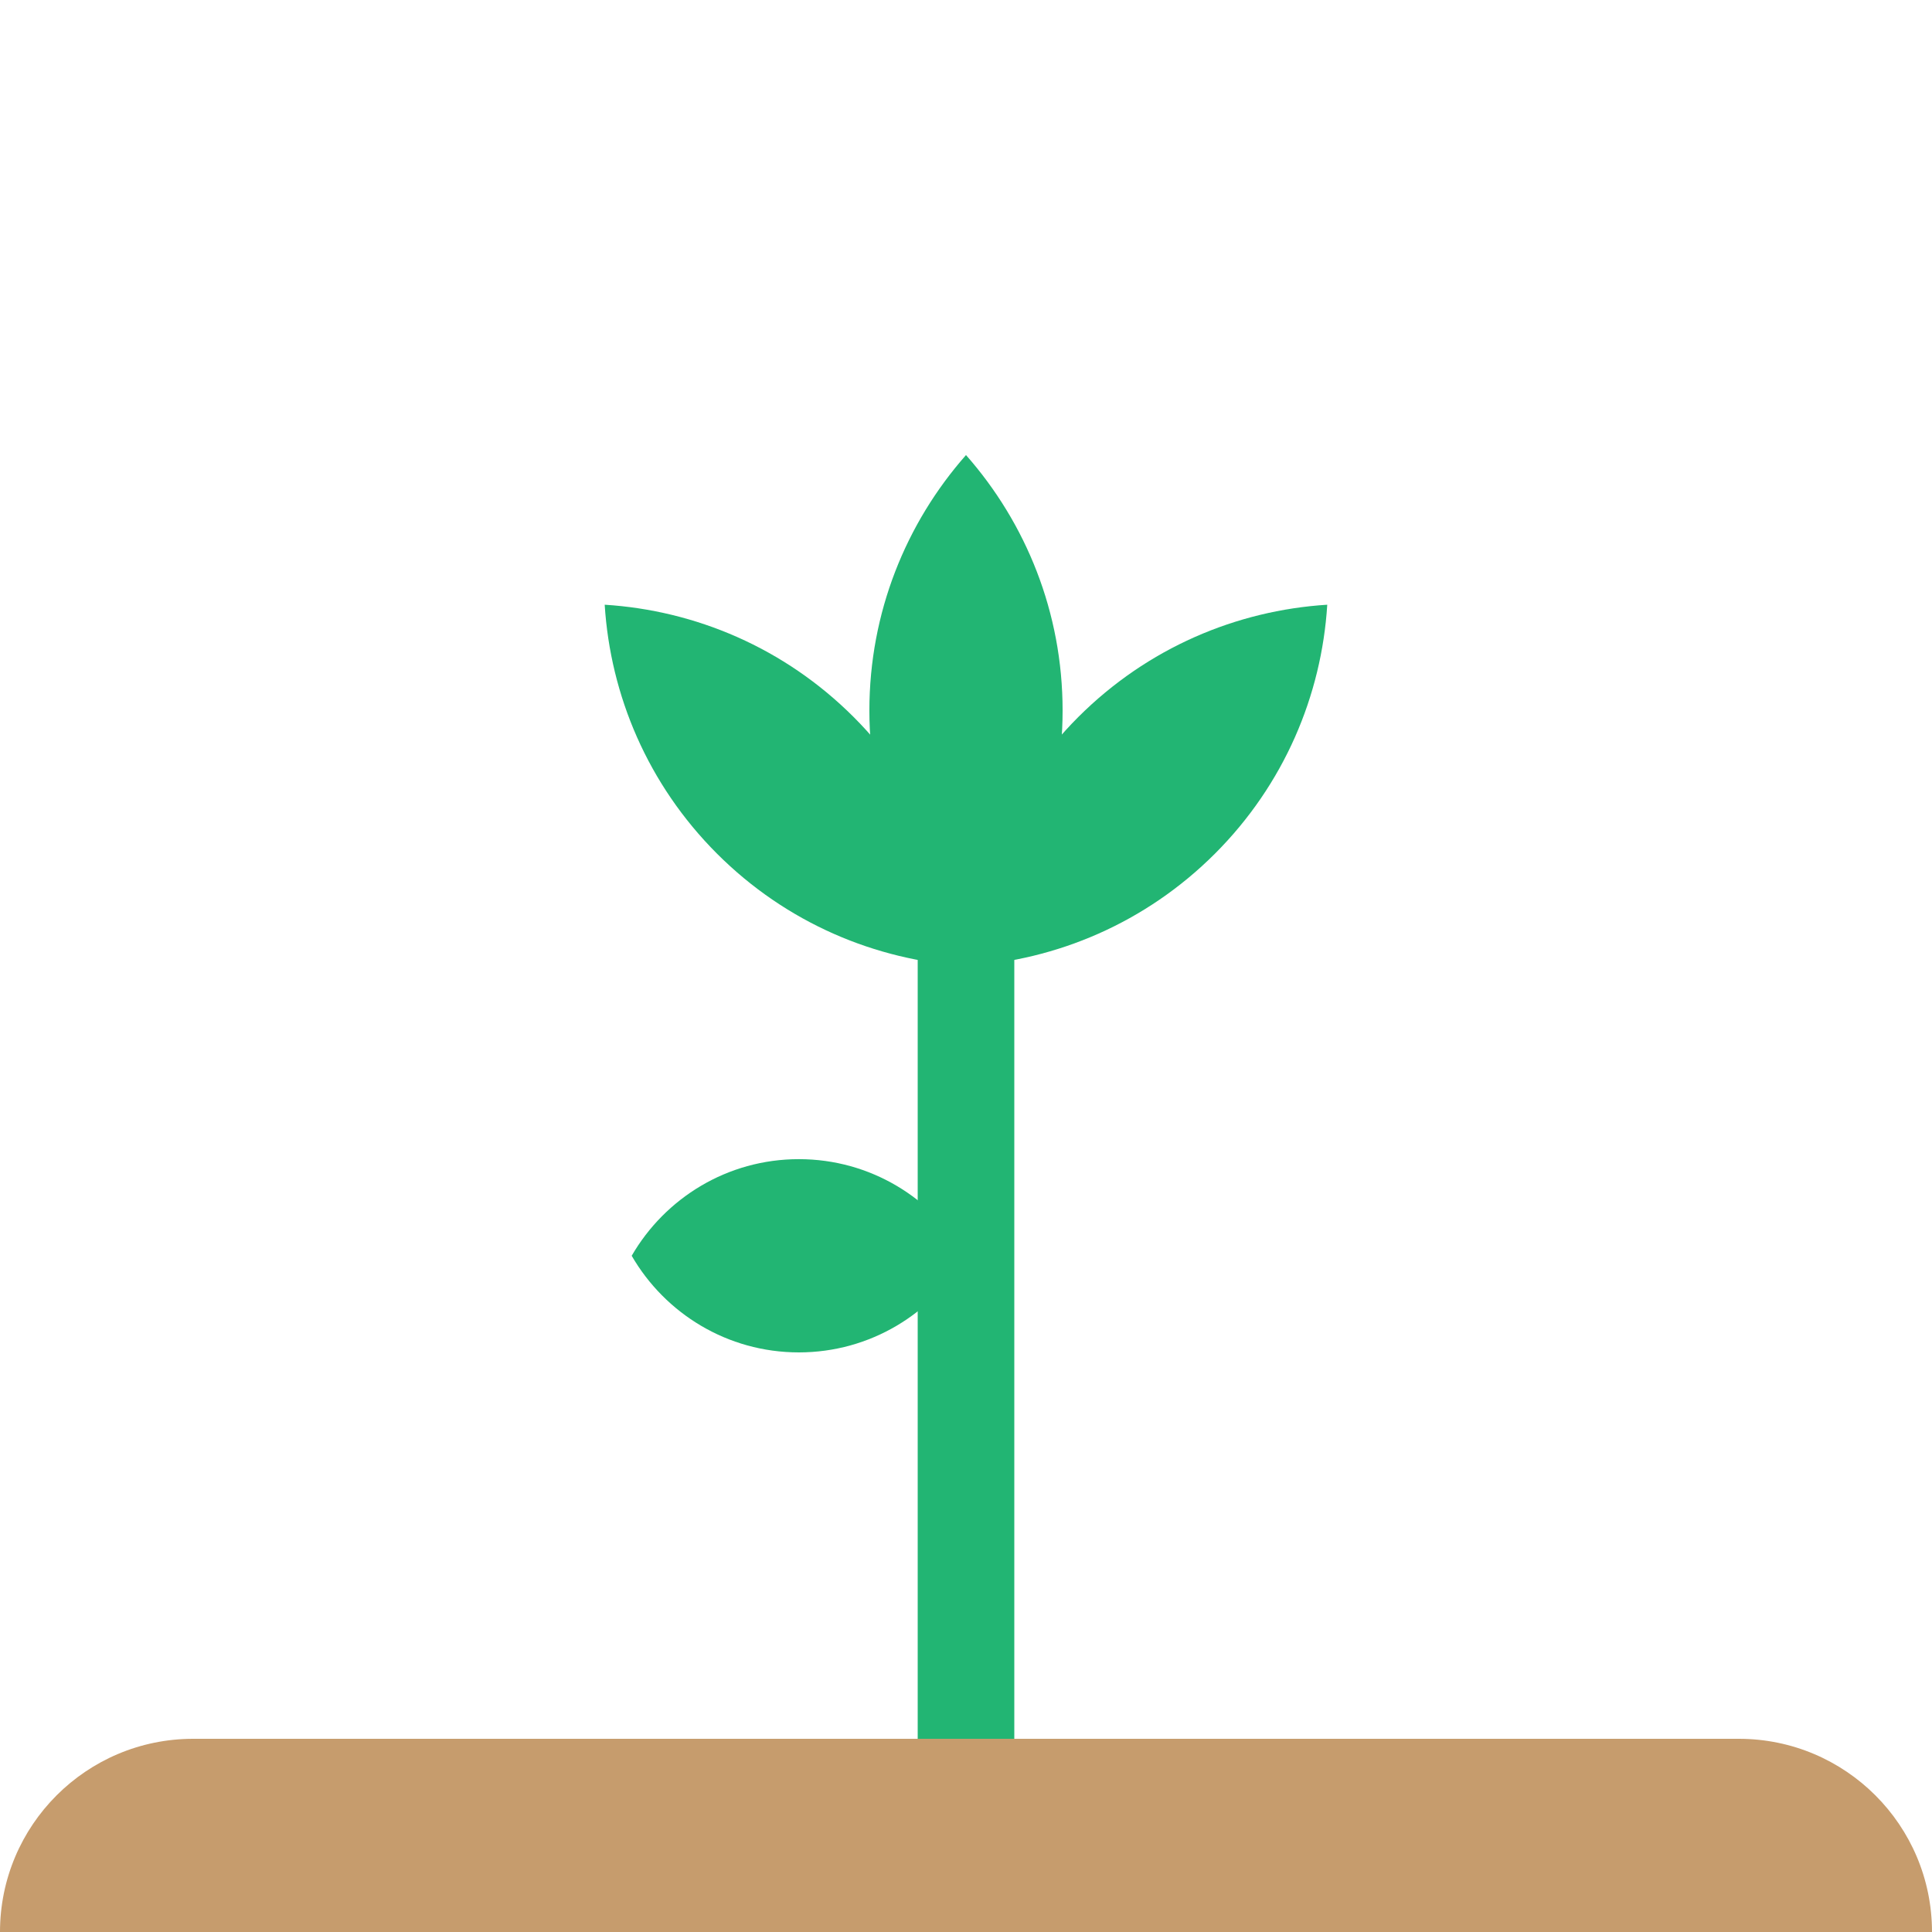 <?xml version="1.0" encoding="utf-8"?>
<!-- Generator: Adobe Illustrator 15.0.0, SVG Export Plug-In . SVG Version: 6.00 Build 0)  -->
<!DOCTYPE svg PUBLIC "-//W3C//DTD SVG 1.1//EN" "http://www.w3.org/Graphics/SVG/1.1/DTD/svg11.dtd">
<svg version="1.1" id="Layer_1" xmlns="http://www.w3.org/2000/svg" xmlns:xlink="http://www.w3.org/1999/xlink" x="0px" y="0px"
	 width="80px" height="80px" viewBox="0 0 80 80" enable-background="new 0 0 80 80" xml:space="preserve">
<g>
	<polygon fill="#22B573" points="40,35.999 40,35.999 38,35.999 38,76 40,76 40,76 42,76 42,35.999 	"/>
	<path fill="#22B573" d="M29.69,35.349c2.868,2.868,6.556,4.415,10.309,4.651c-0.236-3.754-1.783-7.44-4.651-10.309
		c-2.868-2.868-6.555-4.415-10.309-4.651C25.275,28.793,26.822,32.48,29.69,35.349z"/>
	<path fill="#22B573" d="M40,51.999c-1.384-2.389-3.962-4.001-6.922-4.001c-2.959,0-5.538,1.612-6.921,4.001
		c1.383,2.389,3.962,4,6.921,4.001C36.038,55.999,38.616,54.388,40,51.999z"/>
	<path fill="#22B573" d="M44.649,29.691c-2.867,2.869-4.415,6.556-4.65,10.309c3.753-0.236,7.439-1.783,10.309-4.651
		c2.868-2.869,4.415-6.555,4.651-10.309C51.205,25.276,47.519,26.823,44.649,29.691z"/>
	<path fill="#22B573" d="M35.999,29.421C36,33.478,37.513,37.179,40,40c2.487-2.821,4-6.522,4-10.579c0-4.056-1.513-7.757-4-10.578
		C37.513,21.665,36,25.365,35.999,29.421z"/>
	<path fill="#C69C6D" d="M16,80h47.999H80c0-4.419-3.582-8-8-8H8.001H8c-4.419,0-8,3.581-8,8H16z"/>
</g>
</svg>
